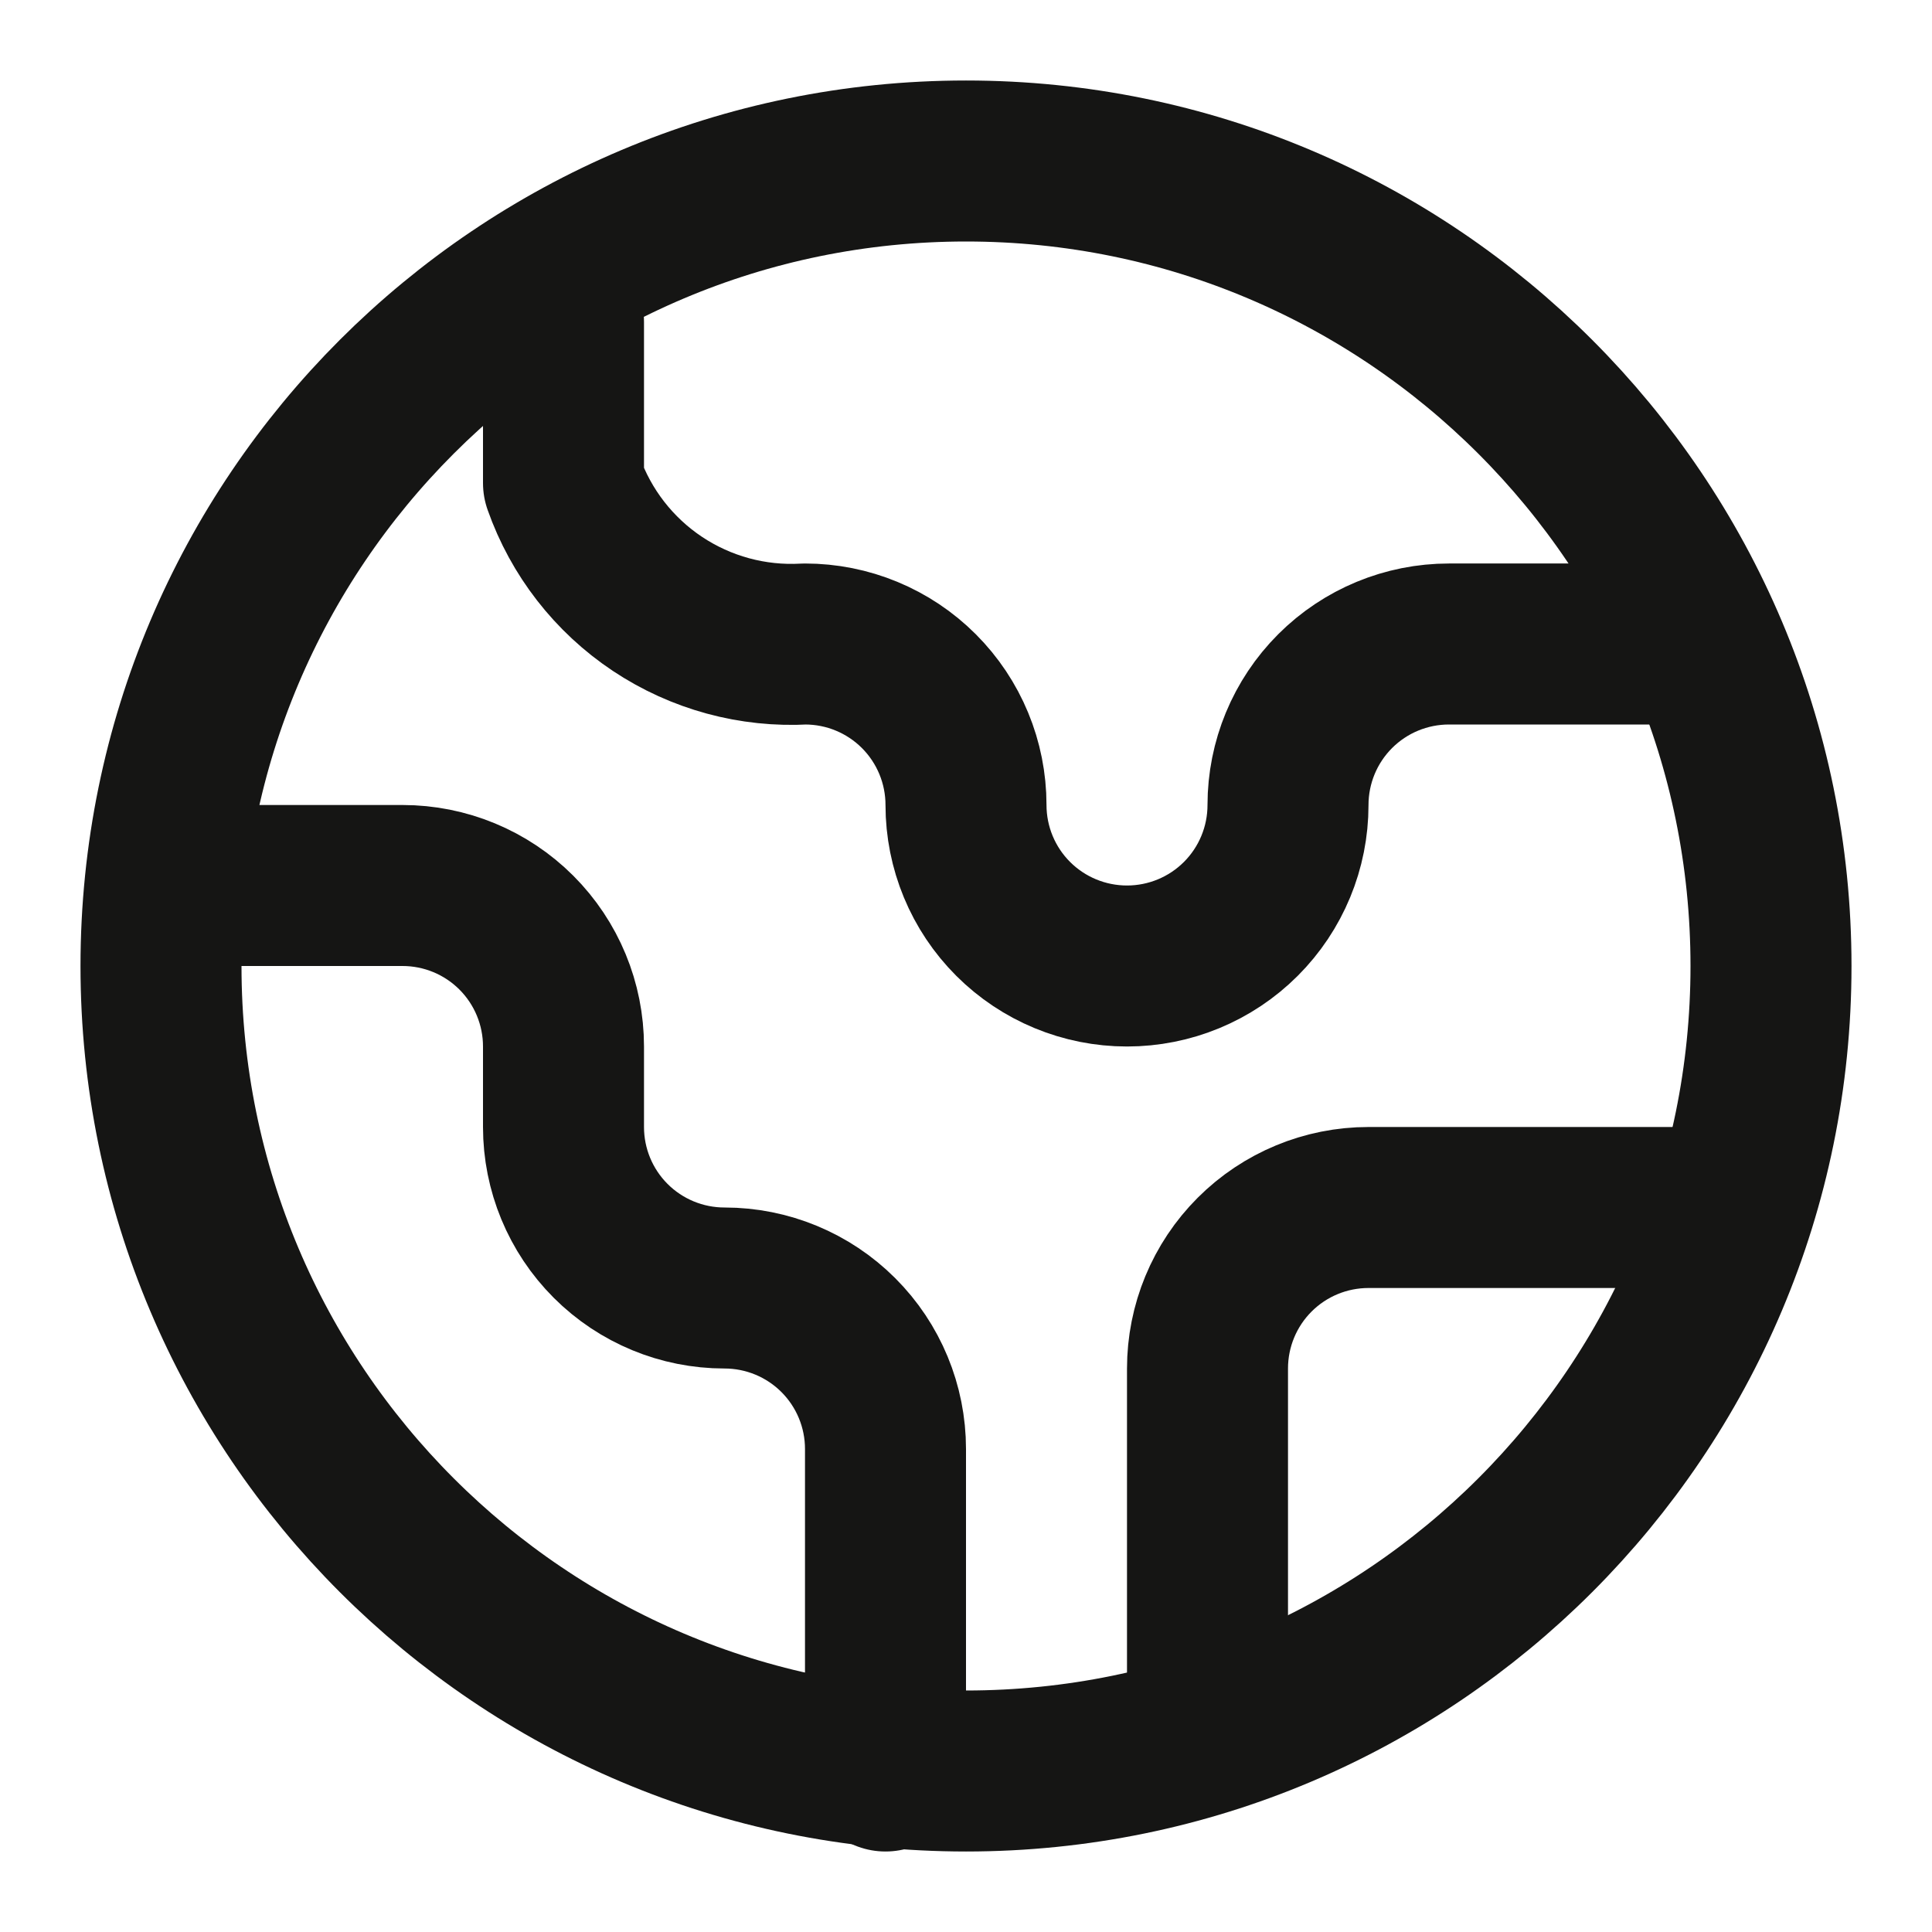 <?xml version="1.0" encoding="UTF-8"?> <svg xmlns="http://www.w3.org/2000/svg" width="30" height="30" viewBox="0 0 30 30" fill="none"><path d="M18.75 26.25V21.25C18.75 20.587 19.013 19.951 19.482 19.482C19.951 19.013 20.587 18.75 21.25 18.75H26.25" stroke="#151514" stroke-width="2.5" stroke-linecap="round" stroke-linejoin="round"></path><path d="M8.75 5V7.5C9.02 8.267 9.531 8.925 10.207 9.376C10.884 9.827 11.688 10.046 12.5 10V10C13.163 10 13.799 10.263 14.268 10.732C14.737 11.201 15 11.837 15 12.5C15 13.163 15.263 13.799 15.732 14.268C16.201 14.737 16.837 15 17.5 15C18.163 15 18.799 14.737 19.268 14.268C19.737 13.799 20 13.163 20 12.5C20 11.837 20.263 11.201 20.732 10.732C21.201 10.263 21.837 10 22.5 10H26.25" stroke="#151514" stroke-width="2.5" stroke-linecap="round" stroke-linejoin="round"></path><path d="M3.75 13.75H6.25C6.913 13.75 7.549 14.013 8.018 14.482C8.487 14.951 8.75 15.587 8.75 16.25V17.5C8.75 18.163 9.013 18.799 9.482 19.268C9.951 19.737 10.587 20 11.25 20C11.913 20 12.549 20.263 13.018 20.732C13.487 21.201 13.75 21.837 13.75 22.5V27.5" stroke="#151514" stroke-width="2.5" stroke-linecap="round" stroke-linejoin="round"></path><path d="M15 27.5C21.904 27.5 27.5 21.904 27.5 15C27.5 8.096 21.904 2.5 15 2.5C8.096 2.5 2.5 8.096 2.5 15C2.5 21.904 8.096 27.5 15 27.5Z" stroke="#151514" stroke-width="2.5" stroke-linecap="round" stroke-linejoin="round"></path></svg> 